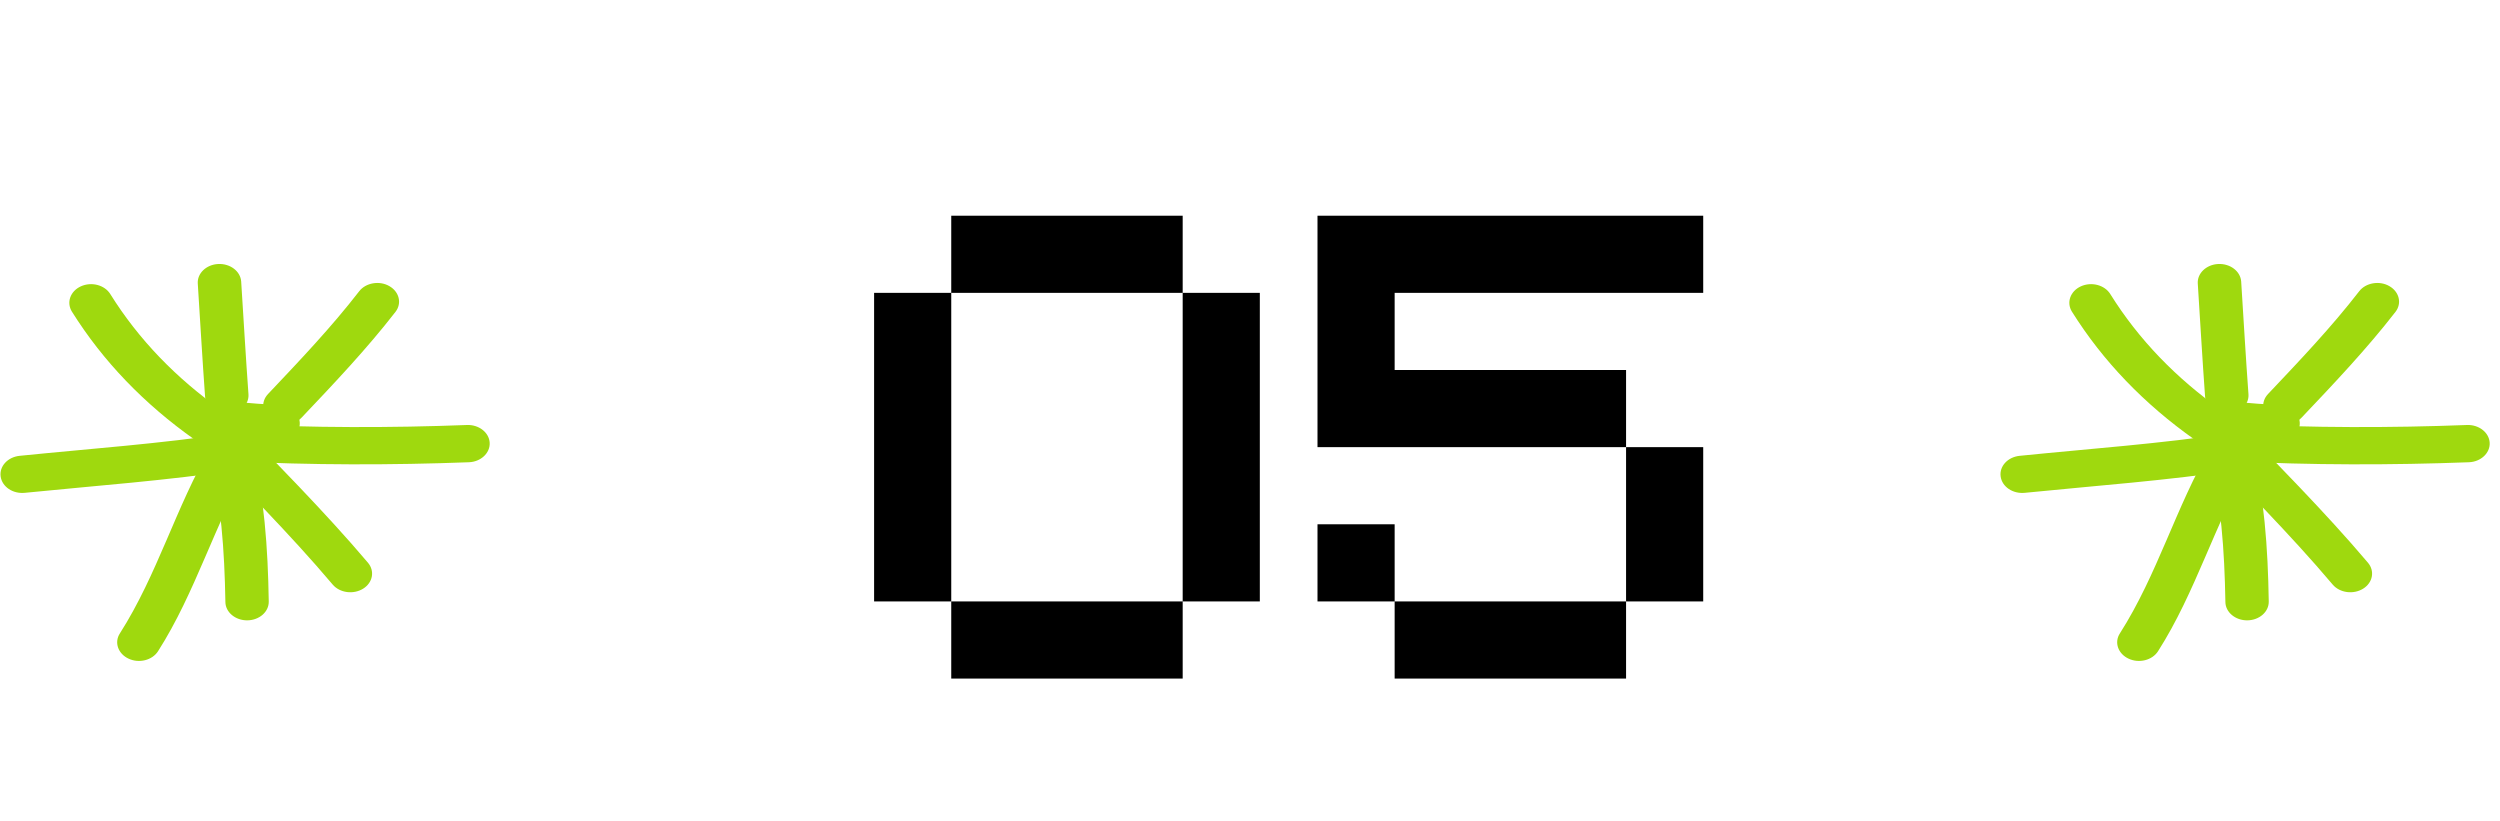 <?xml version="1.0" encoding="UTF-8"?> <svg xmlns="http://www.w3.org/2000/svg" width="70" height="23" viewBox="0 0 70 23" fill="none"><path d="M26.635 6.04H33.115V8.2H26.635V6.04ZM24.475 8.2H26.635V16.84H24.475V8.2ZM33.115 8.2H35.275V16.84H33.115V8.2ZM26.635 16.84H33.115V19H26.635V16.84ZM36.89 6.04H47.69V8.2H39.05V10.36H45.53V12.52H36.89V6.04ZM45.53 12.52H47.69V16.84H45.53V12.52ZM36.89 14.68H39.05V16.84H36.89V14.68ZM39.05 16.84H45.53V19H39.05V16.84Z" fill="black"></path><g clip-path="url(#clip0_2188_215)"><path fill-rule="evenodd" clip-rule="evenodd" d="M6.231 11.508C4.932 10.593 3.879 9.502 3.087 8.232C2.929 7.979 2.561 7.882 2.263 8.018C1.967 8.154 1.855 8.469 2.013 8.725C2.884 10.115 4.034 11.31 5.458 12.315C5.717 12.497 6.104 12.466 6.317 12.244C6.53 12.02 6.49 11.691 6.231 11.508Z" fill="#9FD90E"></path><path fill-rule="evenodd" clip-rule="evenodd" d="M5.538 7.942C5.605 8.996 5.666 10.05 5.742 11.104C5.764 11.391 6.053 11.61 6.387 11.592C6.722 11.574 6.978 11.326 6.957 11.039C6.881 9.988 6.82 8.936 6.753 7.882C6.734 7.596 6.445 7.376 6.111 7.392C5.776 7.408 5.517 7.655 5.538 7.942Z" fill="#9FD90E"></path><path fill-rule="evenodd" clip-rule="evenodd" d="M10.057 8.156C9.278 9.163 8.395 10.092 7.506 11.031C7.293 11.255 7.333 11.584 7.595 11.764C7.856 11.947 8.24 11.913 8.45 11.688C9.363 10.726 10.27 9.768 11.073 8.733C11.259 8.493 11.18 8.169 10.9 8.01C10.623 7.851 10.242 7.916 10.057 8.156Z" fill="#9FD90E"></path><path fill-rule="evenodd" clip-rule="evenodd" d="M13.075 11.9C10.963 11.981 8.72 11.983 6.607 11.868C6.273 11.853 5.983 12.069 5.962 12.359C5.941 12.646 6.197 12.894 6.531 12.912C8.686 13.027 10.975 13.024 13.13 12.943C13.464 12.93 13.726 12.685 13.711 12.398C13.696 12.111 13.41 11.887 13.075 11.9Z" fill="#9FD90E"></path><path fill-rule="evenodd" clip-rule="evenodd" d="M5.457 12.231C6.759 13.598 8.108 14.939 9.316 16.369C9.514 16.601 9.894 16.653 10.168 16.483C10.439 16.314 10.5 15.988 10.302 15.755C9.078 14.31 7.715 12.954 6.397 11.571C6.184 11.349 5.801 11.315 5.542 11.498C5.28 11.681 5.244 12.009 5.457 12.231Z" fill="#9FD90E"></path><path fill-rule="evenodd" clip-rule="evenodd" d="M5.851 12.628C6.192 14.052 6.286 15.414 6.311 16.856C6.314 17.143 6.591 17.373 6.926 17.37C7.263 17.365 7.531 17.13 7.525 16.841C7.501 15.33 7.4 13.909 7.044 12.416C6.974 12.135 6.655 11.952 6.323 12.012C5.994 12.069 5.781 12.346 5.851 12.628Z" fill="#9FD90E"></path><path fill-rule="evenodd" clip-rule="evenodd" d="M5.906 12.513C4.92 14.203 4.412 16.082 3.356 17.736C3.194 17.986 3.304 18.304 3.599 18.442C3.894 18.581 4.263 18.487 4.424 18.236C5.486 16.572 6 14.683 6.996 12.98C7.145 12.722 7.023 12.409 6.725 12.278C6.424 12.15 6.058 12.255 5.906 12.513Z" fill="#9FD90E"></path><path fill-rule="evenodd" clip-rule="evenodd" d="M6.449 12.129C4.486 12.427 2.526 12.562 0.551 12.763C0.216 12.797 -0.022 13.055 0.018 13.342C0.058 13.629 0.359 13.833 0.694 13.799C2.69 13.598 4.675 13.457 6.662 13.157C6.991 13.105 7.213 12.834 7.155 12.552C7.094 12.268 6.781 12.077 6.449 12.129Z" fill="#9FD90E"></path><path fill-rule="evenodd" clip-rule="evenodd" d="M7.815 11.336C7.41 11.321 7.027 11.297 6.631 11.248C6.296 11.206 5.989 11.404 5.94 11.689C5.891 11.973 6.123 12.239 6.454 12.281C6.893 12.336 7.316 12.362 7.76 12.377C8.095 12.39 8.381 12.169 8.393 11.879C8.408 11.592 8.15 11.35 7.815 11.336Z" fill="#9FD90E"></path></g><g clip-path="url(#clip1_2188_215)"><path fill-rule="evenodd" clip-rule="evenodd" d="M62.231 11.508C60.932 10.593 59.879 9.502 59.087 8.232C58.929 7.979 58.561 7.882 58.263 8.018C57.968 8.154 57.855 8.469 58.013 8.725C58.884 10.115 60.034 11.31 61.458 12.315C61.717 12.497 62.104 12.466 62.317 12.244C62.53 12.02 62.49 11.691 62.231 11.508Z" fill="#9FD90E"></path><path fill-rule="evenodd" clip-rule="evenodd" d="M61.538 7.942C61.605 8.996 61.666 10.05 61.742 11.104C61.764 11.391 62.053 11.61 62.388 11.592C62.722 11.574 62.978 11.326 62.957 11.039C62.88 9.988 62.82 8.936 62.753 7.882C62.734 7.596 62.445 7.376 62.111 7.392C61.776 7.408 61.517 7.655 61.538 7.942Z" fill="#9FD90E"></path><path fill-rule="evenodd" clip-rule="evenodd" d="M66.057 8.156C65.278 9.163 64.395 10.092 63.506 11.031C63.293 11.255 63.333 11.584 63.594 11.764C63.856 11.947 64.24 11.913 64.45 11.688C65.363 10.726 66.27 9.768 67.073 8.733C67.259 8.493 67.18 8.169 66.9 8.01C66.623 7.851 66.242 7.916 66.057 8.156Z" fill="#9FD90E"></path><path fill-rule="evenodd" clip-rule="evenodd" d="M69.075 11.9C66.963 11.981 64.72 11.983 62.607 11.868C62.273 11.853 61.983 12.069 61.962 12.359C61.941 12.646 62.197 12.894 62.531 12.912C64.686 13.027 66.975 13.024 69.13 12.943C69.464 12.93 69.726 12.685 69.711 12.398C69.696 12.111 69.41 11.887 69.075 11.9Z" fill="#9FD90E"></path><path fill-rule="evenodd" clip-rule="evenodd" d="M61.457 12.231C62.759 13.598 64.108 14.939 65.316 16.369C65.514 16.601 65.894 16.653 66.168 16.483C66.439 16.314 66.5 15.988 66.302 15.755C65.079 14.31 63.715 12.954 62.397 11.571C62.184 11.349 61.801 11.315 61.542 11.498C61.28 11.681 61.244 12.009 61.457 12.231Z" fill="#9FD90E"></path><path fill-rule="evenodd" clip-rule="evenodd" d="M61.851 12.628C62.192 14.052 62.286 15.414 62.311 16.856C62.314 17.143 62.591 17.373 62.926 17.37C63.263 17.365 63.531 17.13 63.525 16.841C63.501 15.33 63.4 13.909 63.044 12.416C62.974 12.135 62.655 11.952 62.323 12.012C61.994 12.069 61.781 12.346 61.851 12.628Z" fill="#9FD90E"></path><path fill-rule="evenodd" clip-rule="evenodd" d="M61.906 12.513C60.92 14.203 60.412 16.082 59.356 17.736C59.194 17.986 59.304 18.304 59.599 18.442C59.894 18.581 60.263 18.487 60.424 18.236C61.486 16.572 62.001 14.683 62.996 12.98C63.145 12.722 63.023 12.409 62.725 12.278C62.423 12.15 62.058 12.255 61.906 12.513Z" fill="#9FD90E"></path><path fill-rule="evenodd" clip-rule="evenodd" d="M62.449 12.129C60.486 12.427 58.526 12.562 56.551 12.763C56.216 12.797 55.978 13.055 56.018 13.342C56.057 13.629 56.359 13.833 56.694 13.799C58.69 13.598 60.675 13.457 62.662 13.157C62.991 13.105 63.213 12.834 63.155 12.552C63.094 12.268 62.781 12.077 62.449 12.129Z" fill="#9FD90E"></path><path fill-rule="evenodd" clip-rule="evenodd" d="M63.815 11.336C63.41 11.321 63.027 11.297 62.631 11.248C62.296 11.206 61.989 11.404 61.94 11.689C61.891 11.973 62.123 12.239 62.454 12.281C62.893 12.336 63.316 12.362 63.76 12.377C64.095 12.39 64.381 12.169 64.393 11.879C64.408 11.592 64.15 11.35 63.815 11.336Z" fill="#9FD90E"></path></g><defs><clipPath id="clip0_2188_215"><rect width="14" height="12" fill="white" transform="translate(0 7)"></rect></clipPath><clipPath id="clip1_2188_215"><rect width="14" height="12" fill="white" transform="translate(56 7)"></rect></clipPath></defs></svg> 